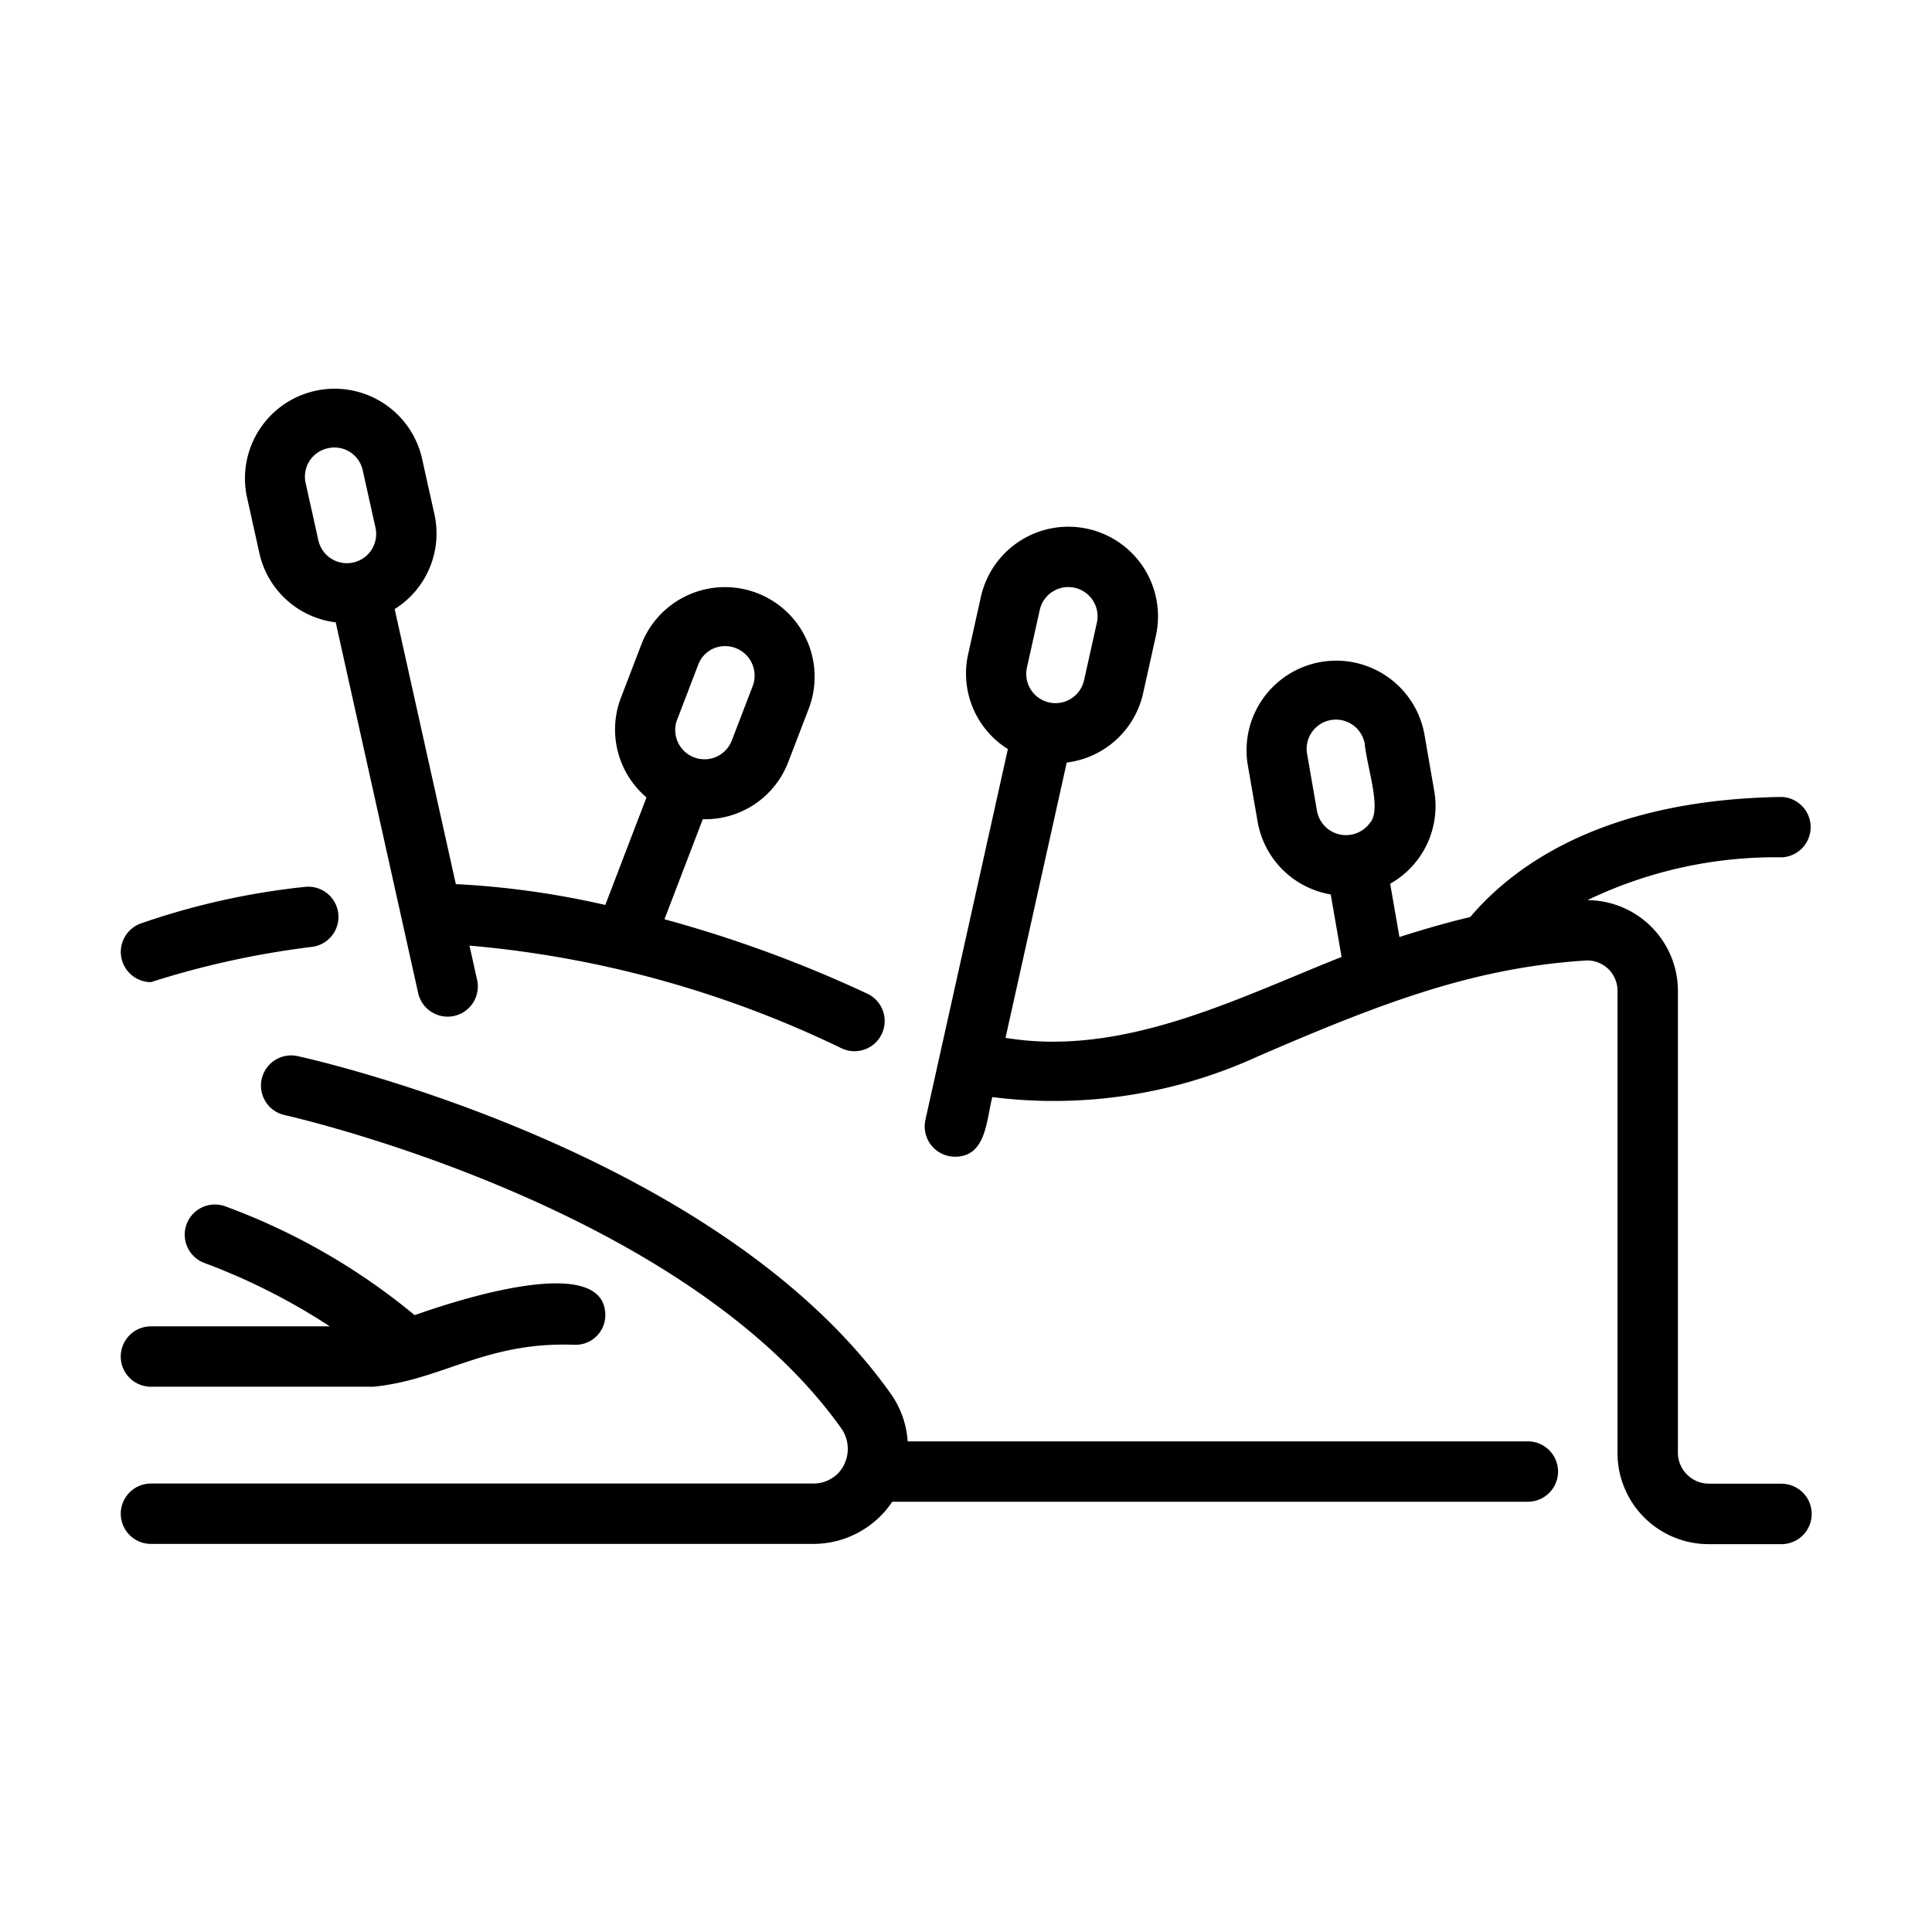 <svg id="b3bc8a80-9688-4731-959f-5184220b386d" viewBox="0 0 64 64" xmlns="http://www.w3.org/2000/svg" data-name="Line"><path d="m59.013 49.148h-2.42a1.029 1.029 0 0 1 -1.01-1.02v-15.304a3.01 3.01 0 0 0 -2.998-3.005 14.358 14.358 0 0 1 6.446-1.419 1.001 1.001 0 0 0 -.016-2c-5.721.087-8.764 2.153-10.311 3.977-.747.178-1.533.404-2.346.663l-.307-1.765a2.95 2.95 0 0 0 1.461-3.067l-.334-1.925a2.97 2.97 0 0 0 -5.851 1.016l.334 1.925a2.959 2.959 0 0 0 2.421 2.405l.36 2.071c-3.482 1.381-7.237 3.323-11.133 2.68l2.028-9.12a2.959 2.959 0 0 0 2.529-2.291l.424-1.907a2.969 2.969 0 0 0 -5.797-1.289l-.424 1.907a2.951 2.951 0 0 0 1.318 3.134c-.004.019-2.267 10.195-2.271 10.211l-.461 2.074a1.003 1.003 0 0 0 .977 1.218c1.047.01 1.045-1.242 1.24-1.975a16.203 16.203 0 0 0 8.808-1.353c4.076-1.762 7.144-2.941 10.888-3.173a1.004 1.004 0 0 1 1.014 1.011v15.304a3.02 3.02 0 0 0 3.011 3.021h2.421a1 1 0 0 0 -0-2.001zm-15.717-24.193a.969.969 0 0 1 1.909-.332c.092.859.574 2.202.174 2.638a.977.977 0 0 1 -1.749-.381zm-9.277-2.842.424-1.907a.969.969 0 0 1 1.892.421l-.424 1.907a.969.969 0 0 1 -1.892-.421z"/><path d="m5 32.534a29.236 29.236 0 0 1 5.32-1.166 1 1 0 0 0 -.217-1.989 24.259 24.259 0 0 0 -5.436 1.211 1.001 1.001 0 0 0 .333 1.944z"/><path d="m5 45.937 7.381-.001c2.301-.231 3.688-1.493 6.638-1.389a.984.984 0 0 0 1.033-.966c.019-2.25-5.539-.288-6.316-.015a21.398 21.398 0 0 0 -6.296-3.613 1 1 0 0 0 -.654 1.89 20.952 20.952 0 0 1 4.139 2.094h-5.925a1 1 0 0 0 0 2z"/><path d="m50.612 47.747h-20.544a3.077 3.077 0 0 0 -.536-1.543c-5.689-8.072-19.104-11.094-19.672-11.219a1 1 0 0 0 -.429 1.954c.131.029 13.219 2.974 18.469 10.422a1.184 1.184 0 0 1 -.136 1.443 1.154 1.154 0 0 1 -.813.34h-21.95a1 1 0 0 0 0 2h21.95a3.147 3.147 0 0 0 2.606-1.397h21.055a1 1 0 0 0 0-2z"/><path d="m8.594 18.332a2.954 2.954 0 0 0 2.527 2.284l2.731 12.279a1 1 0 0 0 1.953-.435l-.253-1.136a35.328 35.328 0 0 1 12.331 3.405 1 1 0 0 0 .846-1.813 41.871 41.871 0 0 0 -6.718-2.464l1.27-3.315a2.944 2.944 0 0 0 2.83-1.891l.7-1.824a2.97 2.97 0 0 0 -5.545-2.126l-.699 1.823a2.95 2.95 0 0 0 .849 3.297l-1.365 3.562a28.587 28.587 0 0 0 -4.951-.691l-2.026-9.111a2.952 2.952 0 0 0 1.318-3.135l-.424-1.906a2.97 2.97 0 0 0 -5.797 1.288zm13.839 5.504.699-1.824a.951.951 0 0 1 .503-.53.978.978 0 0 1 1.307 1.224l-.7 1.824a.969.969 0 0 1 -1.81-.694zm-11.559-8.99a.959.959 0 0 1 1.14.725l.424 1.906a.969.969 0 0 1 -1.892.421l-.424-1.907a.962.962 0 0 1 .752-1.145z"/></svg>